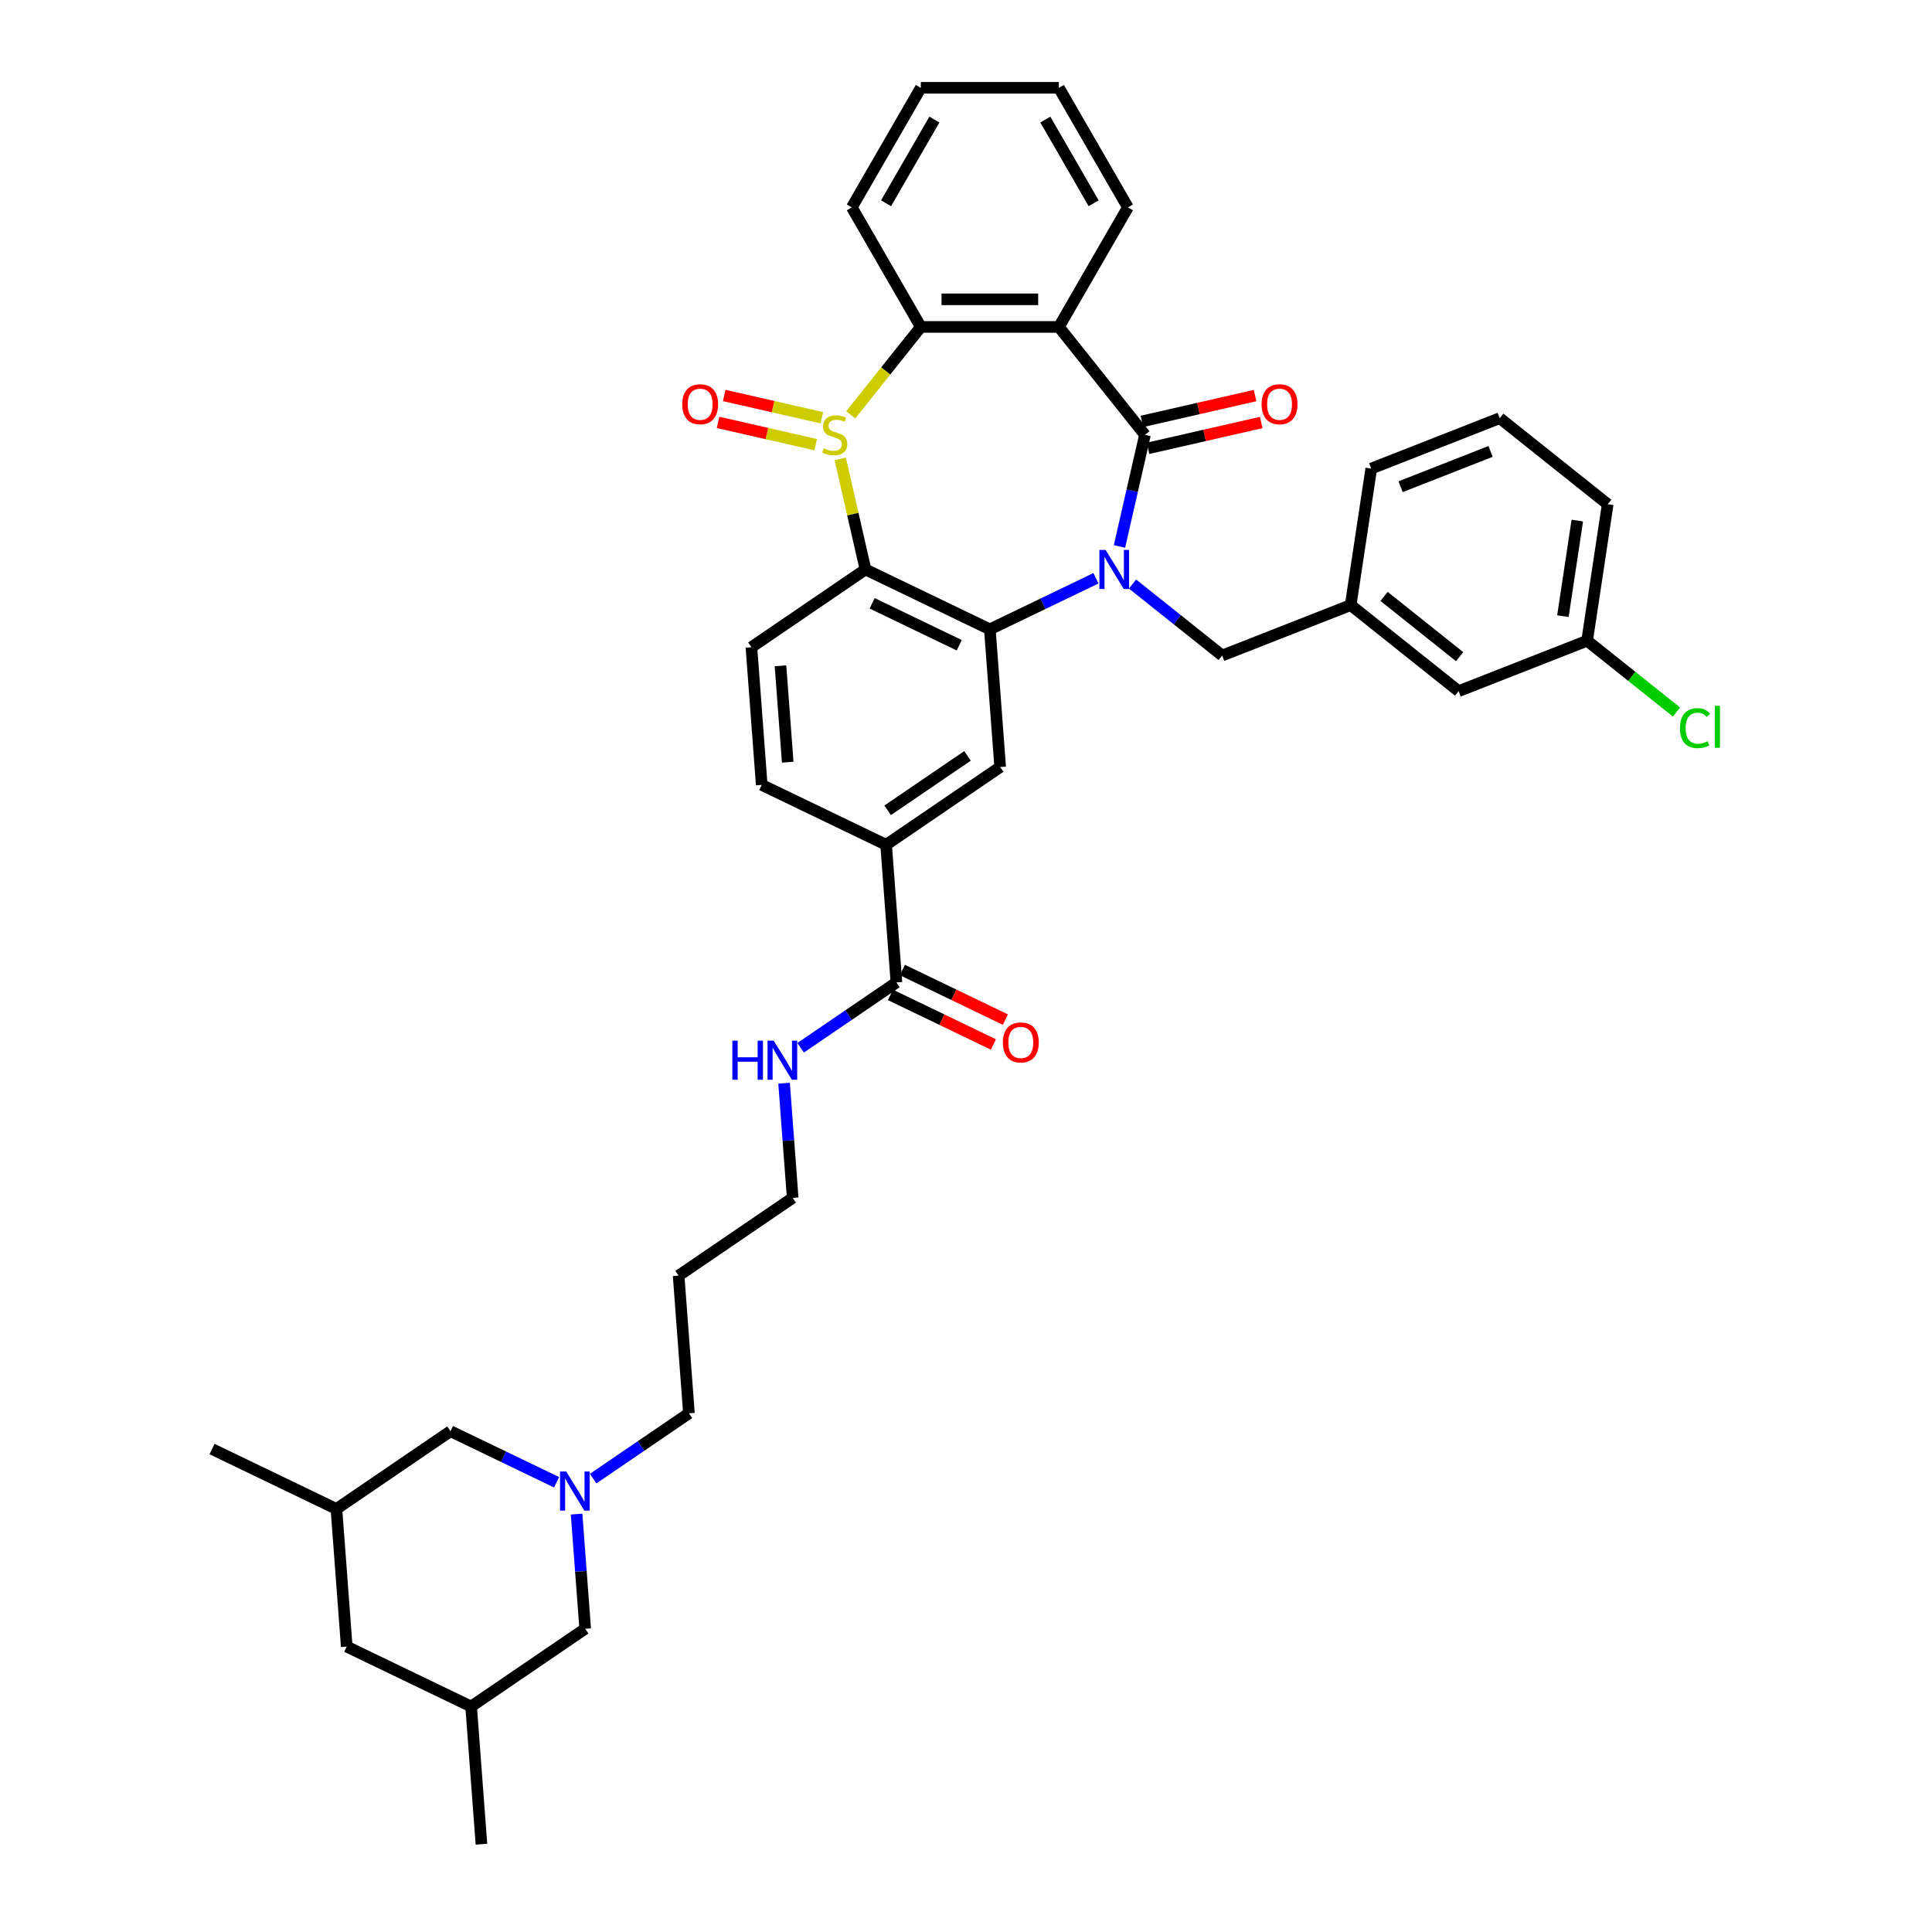 <?xml version='1.0' encoding='iso-8859-1'?>
<svg version='1.1' baseProfile='full'
              xmlns='http://www.w3.org/2000/svg'
                      xmlns:rdkit='http://www.rdkit.org/xml'
                      xmlns:xlink='http://www.w3.org/1999/xlink'
                  xml:space='preserve'
width='1000px' height='1000px' viewBox='0 0 1000 1000'>
<!-- END OF HEADER -->
<rect style='opacity:1.0;fill:#FFFFFF;stroke:none' width='1000' height='1000' x='0' y='0'> </rect>
<path class='bond-1' d='M 579.444,282.844 L 586.035,253.964' style='fill:none;fill-rule:evenodd;stroke:#0000FF;stroke-width:6px;stroke-linecap:butt;stroke-linejoin:miter;stroke-opacity:1' />
<path class='bond-1' d='M 586.035,253.964 L 592.627,225.085' style='fill:none;fill-rule:evenodd;stroke:#000000;stroke-width:6px;stroke-linecap:butt;stroke-linejoin:miter;stroke-opacity:1' />
<path class='bond-2' d='M 567.266,299.304 L 539.807,312.528' style='fill:none;fill-rule:evenodd;stroke:#0000FF;stroke-width:6px;stroke-linecap:butt;stroke-linejoin:miter;stroke-opacity:1' />
<path class='bond-2' d='M 539.807,312.528 L 512.347,325.752' style='fill:none;fill-rule:evenodd;stroke:#000000;stroke-width:6px;stroke-linecap:butt;stroke-linejoin:miter;stroke-opacity:1' />
<path class='bond-10' d='M 586.187,302.293 L 609.39,320.797' style='fill:none;fill-rule:evenodd;stroke:#0000FF;stroke-width:6px;stroke-linecap:butt;stroke-linejoin:miter;stroke-opacity:1' />
<path class='bond-10' d='M 609.39,320.797 L 632.592,339.3' style='fill:none;fill-rule:evenodd;stroke:#000000;stroke-width:6px;stroke-linecap:butt;stroke-linejoin:miter;stroke-opacity:1' />
<path class='bond-0' d='M 434.903,237.504 L 441.436,266.126' style='fill:none;fill-rule:evenodd;stroke:#CCCC00;stroke-width:6px;stroke-linecap:butt;stroke-linejoin:miter;stroke-opacity:1' />
<path class='bond-0' d='M 441.436,266.126 L 447.969,294.748' style='fill:none;fill-rule:evenodd;stroke:#000000;stroke-width:6px;stroke-linecap:butt;stroke-linejoin:miter;stroke-opacity:1' />
<path class='bond-12' d='M 425.384,216.23 L 400.121,210.464' style='fill:none;fill-rule:evenodd;stroke:#CCCC00;stroke-width:6px;stroke-linecap:butt;stroke-linejoin:miter;stroke-opacity:1' />
<path class='bond-12' d='M 400.121,210.464 L 374.858,204.698' style='fill:none;fill-rule:evenodd;stroke:#FF0000;stroke-width:6px;stroke-linecap:butt;stroke-linejoin:miter;stroke-opacity:1' />
<path class='bond-12' d='M 422.204,230.162 L 396.941,224.396' style='fill:none;fill-rule:evenodd;stroke:#CCCC00;stroke-width:6px;stroke-linecap:butt;stroke-linejoin:miter;stroke-opacity:1' />
<path class='bond-12' d='M 396.941,224.396 L 371.678,218.63' style='fill:none;fill-rule:evenodd;stroke:#FF0000;stroke-width:6px;stroke-linecap:butt;stroke-linejoin:miter;stroke-opacity:1' />
<path class='bond-38' d='M 440.343,214.709 L 458.481,191.964' style='fill:none;fill-rule:evenodd;stroke:#CCCC00;stroke-width:6px;stroke-linecap:butt;stroke-linejoin:miter;stroke-opacity:1' />
<path class='bond-38' d='M 458.481,191.964 L 476.62,169.219' style='fill:none;fill-rule:evenodd;stroke:#000000;stroke-width:6px;stroke-linecap:butt;stroke-linejoin:miter;stroke-opacity:1' />
<path class='bond-4' d='M 592.627,225.085 L 548.075,169.219' style='fill:none;fill-rule:evenodd;stroke:#000000;stroke-width:6px;stroke-linecap:butt;stroke-linejoin:miter;stroke-opacity:1' />
<path class='bond-13' d='M 594.217,232.051 L 623.511,225.365' style='fill:none;fill-rule:evenodd;stroke:#000000;stroke-width:6px;stroke-linecap:butt;stroke-linejoin:miter;stroke-opacity:1' />
<path class='bond-13' d='M 623.511,225.365 L 652.805,218.679' style='fill:none;fill-rule:evenodd;stroke:#FF0000;stroke-width:6px;stroke-linecap:butt;stroke-linejoin:miter;stroke-opacity:1' />
<path class='bond-13' d='M 591.037,218.118 L 620.331,211.432' style='fill:none;fill-rule:evenodd;stroke:#000000;stroke-width:6px;stroke-linecap:butt;stroke-linejoin:miter;stroke-opacity:1' />
<path class='bond-13' d='M 620.331,211.432 L 649.625,204.746' style='fill:none;fill-rule:evenodd;stroke:#FF0000;stroke-width:6px;stroke-linecap:butt;stroke-linejoin:miter;stroke-opacity:1' />
<path class='bond-3' d='M 512.347,325.752 L 447.969,294.748' style='fill:none;fill-rule:evenodd;stroke:#000000;stroke-width:6px;stroke-linecap:butt;stroke-linejoin:miter;stroke-opacity:1' />
<path class='bond-3' d='M 496.49,333.977 L 451.425,312.275' style='fill:none;fill-rule:evenodd;stroke:#000000;stroke-width:6px;stroke-linecap:butt;stroke-linejoin:miter;stroke-opacity:1' />
<path class='bond-6' d='M 512.347,325.752 L 517.687,397.007' style='fill:none;fill-rule:evenodd;stroke:#000000;stroke-width:6px;stroke-linecap:butt;stroke-linejoin:miter;stroke-opacity:1' />
<path class='bond-11' d='M 447.969,294.748 L 388.929,335.001' style='fill:none;fill-rule:evenodd;stroke:#000000;stroke-width:6px;stroke-linecap:butt;stroke-linejoin:miter;stroke-opacity:1' />
<path class='bond-5' d='M 548.075,169.219 L 476.62,169.219' style='fill:none;fill-rule:evenodd;stroke:#000000;stroke-width:6px;stroke-linecap:butt;stroke-linejoin:miter;stroke-opacity:1' />
<path class='bond-5' d='M 537.357,154.928 L 487.338,154.928' style='fill:none;fill-rule:evenodd;stroke:#000000;stroke-width:6px;stroke-linecap:butt;stroke-linejoin:miter;stroke-opacity:1' />
<path class='bond-23' d='M 548.075,169.219 L 583.803,107.337' style='fill:none;fill-rule:evenodd;stroke:#000000;stroke-width:6px;stroke-linecap:butt;stroke-linejoin:miter;stroke-opacity:1' />
<path class='bond-28' d='M 476.62,169.219 L 440.892,107.337' style='fill:none;fill-rule:evenodd;stroke:#000000;stroke-width:6px;stroke-linecap:butt;stroke-linejoin:miter;stroke-opacity:1' />
<path class='bond-8' d='M 517.687,397.007 L 458.648,437.259' style='fill:none;fill-rule:evenodd;stroke:#000000;stroke-width:6px;stroke-linecap:butt;stroke-linejoin:miter;stroke-opacity:1' />
<path class='bond-8' d='M 500.781,391.237 L 459.454,419.414' style='fill:none;fill-rule:evenodd;stroke:#000000;stroke-width:6px;stroke-linecap:butt;stroke-linejoin:miter;stroke-opacity:1' />
<path class='bond-7' d='M 307.011,765.332 L 331.8,748.431' style='fill:none;fill-rule:evenodd;stroke:#0000FF;stroke-width:6px;stroke-linecap:butt;stroke-linejoin:miter;stroke-opacity:1' />
<path class='bond-7' d='M 331.8,748.431 L 356.59,731.53' style='fill:none;fill-rule:evenodd;stroke:#000000;stroke-width:6px;stroke-linecap:butt;stroke-linejoin:miter;stroke-opacity:1' />
<path class='bond-17' d='M 288.09,767.226 L 260.631,754.003' style='fill:none;fill-rule:evenodd;stroke:#0000FF;stroke-width:6px;stroke-linecap:butt;stroke-linejoin:miter;stroke-opacity:1' />
<path class='bond-17' d='M 260.631,754.003 L 233.171,740.779' style='fill:none;fill-rule:evenodd;stroke:#000000;stroke-width:6px;stroke-linecap:butt;stroke-linejoin:miter;stroke-opacity:1' />
<path class='bond-18' d='M 298.443,783.687 L 300.666,813.362' style='fill:none;fill-rule:evenodd;stroke:#0000FF;stroke-width:6px;stroke-linecap:butt;stroke-linejoin:miter;stroke-opacity:1' />
<path class='bond-18' d='M 300.666,813.362 L 302.89,843.038' style='fill:none;fill-rule:evenodd;stroke:#000000;stroke-width:6px;stroke-linecap:butt;stroke-linejoin:miter;stroke-opacity:1' />
<path class='bond-9' d='M 458.648,437.259 L 463.988,508.515' style='fill:none;fill-rule:evenodd;stroke:#000000;stroke-width:6px;stroke-linecap:butt;stroke-linejoin:miter;stroke-opacity:1' />
<path class='bond-14' d='M 458.648,437.259 L 394.269,406.256' style='fill:none;fill-rule:evenodd;stroke:#000000;stroke-width:6px;stroke-linecap:butt;stroke-linejoin:miter;stroke-opacity:1' />
<path class='bond-15' d='M 460.888,514.953 L 487.539,527.788' style='fill:none;fill-rule:evenodd;stroke:#000000;stroke-width:6px;stroke-linecap:butt;stroke-linejoin:miter;stroke-opacity:1' />
<path class='bond-15' d='M 487.539,527.788 L 514.191,540.622' style='fill:none;fill-rule:evenodd;stroke:#FF0000;stroke-width:6px;stroke-linecap:butt;stroke-linejoin:miter;stroke-opacity:1' />
<path class='bond-15' d='M 467.088,502.077 L 493.74,514.912' style='fill:none;fill-rule:evenodd;stroke:#000000;stroke-width:6px;stroke-linecap:butt;stroke-linejoin:miter;stroke-opacity:1' />
<path class='bond-15' d='M 493.74,514.912 L 520.392,527.747' style='fill:none;fill-rule:evenodd;stroke:#FF0000;stroke-width:6px;stroke-linecap:butt;stroke-linejoin:miter;stroke-opacity:1' />
<path class='bond-19' d='M 463.988,508.515 L 439.199,525.416' style='fill:none;fill-rule:evenodd;stroke:#000000;stroke-width:6px;stroke-linecap:butt;stroke-linejoin:miter;stroke-opacity:1' />
<path class='bond-19' d='M 439.199,525.416 L 414.41,542.317' style='fill:none;fill-rule:evenodd;stroke:#0000FF;stroke-width:6px;stroke-linecap:butt;stroke-linejoin:miter;stroke-opacity:1' />
<path class='bond-16' d='M 632.592,339.3 L 699.108,313.195' style='fill:none;fill-rule:evenodd;stroke:#000000;stroke-width:6px;stroke-linecap:butt;stroke-linejoin:miter;stroke-opacity:1' />
<path class='bond-39' d='M 388.929,335.001 L 394.269,406.256' style='fill:none;fill-rule:evenodd;stroke:#000000;stroke-width:6px;stroke-linecap:butt;stroke-linejoin:miter;stroke-opacity:1' />
<path class='bond-39' d='M 403.981,344.621 L 407.719,394.5' style='fill:none;fill-rule:evenodd;stroke:#000000;stroke-width:6px;stroke-linecap:butt;stroke-linejoin:miter;stroke-opacity:1' />
<path class='bond-24' d='M 699.108,313.195 L 754.974,357.746' style='fill:none;fill-rule:evenodd;stroke:#000000;stroke-width:6px;stroke-linecap:butt;stroke-linejoin:miter;stroke-opacity:1' />
<path class='bond-24' d='M 716.399,308.704 L 755.505,339.89' style='fill:none;fill-rule:evenodd;stroke:#000000;stroke-width:6px;stroke-linecap:butt;stroke-linejoin:miter;stroke-opacity:1' />
<path class='bond-32' d='M 699.108,313.195 L 709.758,242.537' style='fill:none;fill-rule:evenodd;stroke:#000000;stroke-width:6px;stroke-linecap:butt;stroke-linejoin:miter;stroke-opacity:1' />
<path class='bond-21' d='M 233.171,740.779 L 174.132,781.031' style='fill:none;fill-rule:evenodd;stroke:#000000;stroke-width:6px;stroke-linecap:butt;stroke-linejoin:miter;stroke-opacity:1' />
<path class='bond-20' d='M 302.89,843.038 L 243.851,883.29' style='fill:none;fill-rule:evenodd;stroke:#000000;stroke-width:6px;stroke-linecap:butt;stroke-linejoin:miter;stroke-opacity:1' />
<path class='bond-31' d='M 405.841,560.671 L 408.065,590.347' style='fill:none;fill-rule:evenodd;stroke:#0000FF;stroke-width:6px;stroke-linecap:butt;stroke-linejoin:miter;stroke-opacity:1' />
<path class='bond-31' d='M 408.065,590.347 L 410.289,620.022' style='fill:none;fill-rule:evenodd;stroke:#000000;stroke-width:6px;stroke-linecap:butt;stroke-linejoin:miter;stroke-opacity:1' />
<path class='bond-22' d='M 243.851,883.29 L 179.472,852.287' style='fill:none;fill-rule:evenodd;stroke:#000000;stroke-width:6px;stroke-linecap:butt;stroke-linejoin:miter;stroke-opacity:1' />
<path class='bond-35' d='M 243.851,883.29 L 249.191,954.545' style='fill:none;fill-rule:evenodd;stroke:#000000;stroke-width:6px;stroke-linecap:butt;stroke-linejoin:miter;stroke-opacity:1' />
<path class='bond-34' d='M 174.132,781.031 L 109.753,750.028' style='fill:none;fill-rule:evenodd;stroke:#000000;stroke-width:6px;stroke-linecap:butt;stroke-linejoin:miter;stroke-opacity:1' />
<path class='bond-42' d='M 174.132,781.031 L 179.472,852.287' style='fill:none;fill-rule:evenodd;stroke:#000000;stroke-width:6px;stroke-linecap:butt;stroke-linejoin:miter;stroke-opacity:1' />
<path class='bond-36' d='M 583.803,107.337 L 548.075,45.455' style='fill:none;fill-rule:evenodd;stroke:#000000;stroke-width:6px;stroke-linecap:butt;stroke-linejoin:miter;stroke-opacity:1' />
<path class='bond-36' d='M 566.067,105.2 L 541.058,61.882' style='fill:none;fill-rule:evenodd;stroke:#000000;stroke-width:6px;stroke-linecap:butt;stroke-linejoin:miter;stroke-opacity:1' />
<path class='bond-25' d='M 754.974,357.746 L 821.49,331.641' style='fill:none;fill-rule:evenodd;stroke:#000000;stroke-width:6px;stroke-linecap:butt;stroke-linejoin:miter;stroke-opacity:1' />
<path class='bond-27' d='M 821.49,331.641 L 844.628,350.093' style='fill:none;fill-rule:evenodd;stroke:#000000;stroke-width:6px;stroke-linecap:butt;stroke-linejoin:miter;stroke-opacity:1' />
<path class='bond-27' d='M 844.628,350.093 L 867.767,368.545' style='fill:none;fill-rule:evenodd;stroke:#00CC00;stroke-width:6px;stroke-linecap:butt;stroke-linejoin:miter;stroke-opacity:1' />
<path class='bond-40' d='M 821.49,331.641 L 832.14,260.983' style='fill:none;fill-rule:evenodd;stroke:#000000;stroke-width:6px;stroke-linecap:butt;stroke-linejoin:miter;stroke-opacity:1' />
<path class='bond-40' d='M 808.956,318.912 L 816.411,269.452' style='fill:none;fill-rule:evenodd;stroke:#000000;stroke-width:6px;stroke-linecap:butt;stroke-linejoin:miter;stroke-opacity:1' />
<path class='bond-26' d='M 356.59,731.53 L 351.25,660.275' style='fill:none;fill-rule:evenodd;stroke:#000000;stroke-width:6px;stroke-linecap:butt;stroke-linejoin:miter;stroke-opacity:1' />
<path class='bond-41' d='M 440.892,107.337 L 476.62,45.455' style='fill:none;fill-rule:evenodd;stroke:#000000;stroke-width:6px;stroke-linecap:butt;stroke-linejoin:miter;stroke-opacity:1' />
<path class='bond-41' d='M 458.628,105.2 L 483.637,61.882' style='fill:none;fill-rule:evenodd;stroke:#000000;stroke-width:6px;stroke-linecap:butt;stroke-linejoin:miter;stroke-opacity:1' />
<path class='bond-29' d='M 351.25,660.275 L 410.289,620.022' style='fill:none;fill-rule:evenodd;stroke:#000000;stroke-width:6px;stroke-linecap:butt;stroke-linejoin:miter;stroke-opacity:1' />
<path class='bond-30' d='M 776.274,216.432 L 709.758,242.537' style='fill:none;fill-rule:evenodd;stroke:#000000;stroke-width:6px;stroke-linecap:butt;stroke-linejoin:miter;stroke-opacity:1' />
<path class='bond-30' d='M 771.518,233.651 L 724.957,251.925' style='fill:none;fill-rule:evenodd;stroke:#000000;stroke-width:6px;stroke-linecap:butt;stroke-linejoin:miter;stroke-opacity:1' />
<path class='bond-33' d='M 776.274,216.432 L 832.14,260.983' style='fill:none;fill-rule:evenodd;stroke:#000000;stroke-width:6px;stroke-linecap:butt;stroke-linejoin:miter;stroke-opacity:1' />
<path class='bond-37' d='M 548.075,45.455 L 476.62,45.455' style='fill:none;fill-rule:evenodd;stroke:#000000;stroke-width:6px;stroke-linecap:butt;stroke-linejoin:miter;stroke-opacity:1' />
<path  class='atom-0' d='M 572.253 284.63
L 578.884 295.349
Q 579.542 296.406, 580.599 298.321
Q 581.657 300.236, 581.714 300.351
L 581.714 284.63
L 584.401 284.63
L 584.401 304.866
L 581.628 304.866
L 574.511 293.148
Q 573.682 291.776, 572.796 290.204
Q 571.939 288.632, 571.682 288.146
L 571.682 304.866
L 569.052 304.866
L 569.052 284.63
L 572.253 284.63
' fill='#0000FF'/>
<path  class='atom-1' d='M 426.352 232.03
Q 426.58 232.116, 427.524 232.516
Q 428.467 232.916, 429.496 233.173
Q 430.553 233.402, 431.582 233.402
Q 433.497 233.402, 434.612 232.487
Q 435.727 231.544, 435.727 229.915
Q 435.727 228.8, 435.155 228.114
Q 434.612 227.428, 433.755 227.057
Q 432.897 226.685, 431.468 226.257
Q 429.667 225.713, 428.581 225.199
Q 427.524 224.685, 426.752 223.598
Q 426.009 222.512, 426.009 220.683
Q 426.009 218.139, 427.724 216.567
Q 429.467 214.995, 432.897 214.995
Q 435.241 214.995, 437.899 216.11
L 437.242 218.311
Q 434.812 217.31, 432.983 217.31
Q 431.011 217.31, 429.925 218.139
Q 428.838 218.94, 428.867 220.34
Q 428.867 221.426, 429.41 222.084
Q 429.982 222.741, 430.782 223.113
Q 431.611 223.484, 432.983 223.913
Q 434.812 224.484, 435.898 225.056
Q 436.984 225.628, 437.756 226.8
Q 438.556 227.943, 438.556 229.915
Q 438.556 232.716, 436.67 234.231
Q 434.812 235.717, 431.697 235.717
Q 429.896 235.717, 428.524 235.317
Q 427.181 234.946, 425.58 234.288
L 426.352 232.03
' fill='#CCCC00'/>
<path  class='atom-8' d='M 293.077 761.664
L 299.708 772.383
Q 300.366 773.44, 301.423 775.355
Q 302.481 777.27, 302.538 777.384
L 302.538 761.664
L 305.225 761.664
L 305.225 781.9
L 302.452 781.9
L 295.335 770.182
Q 294.506 768.81, 293.62 767.238
Q 292.763 765.666, 292.506 765.18
L 292.506 781.9
L 289.876 781.9
L 289.876 761.664
L 293.077 761.664
' fill='#0000FF'/>
<path  class='atom-13' d='M 353.115 209.242
Q 353.115 204.383, 355.516 201.667
Q 357.917 198.952, 362.404 198.952
Q 366.892 198.952, 369.293 201.667
Q 371.694 204.383, 371.694 209.242
Q 371.694 214.158, 369.264 216.959
Q 366.835 219.731, 362.404 219.731
Q 357.946 219.731, 355.516 216.959
Q 353.115 214.186, 353.115 209.242
M 362.404 217.445
Q 365.491 217.445, 367.149 215.387
Q 368.835 213.3, 368.835 209.242
Q 368.835 205.269, 367.149 203.268
Q 365.491 201.239, 362.404 201.239
Q 359.318 201.239, 357.631 203.239
Q 355.974 205.24, 355.974 209.242
Q 355.974 213.329, 357.631 215.387
Q 359.318 217.445, 362.404 217.445
' fill='#FF0000'/>
<path  class='atom-14' d='M 653.001 209.242
Q 653.001 204.383, 655.402 201.667
Q 657.803 198.952, 662.29 198.952
Q 666.778 198.952, 669.179 201.667
Q 671.58 204.383, 671.58 209.242
Q 671.58 214.158, 669.15 216.959
Q 666.721 219.731, 662.29 219.731
Q 657.832 219.731, 655.402 216.959
Q 653.001 214.186, 653.001 209.242
M 662.29 217.445
Q 665.377 217.445, 667.035 215.387
Q 668.721 213.3, 668.721 209.242
Q 668.721 205.269, 667.035 203.268
Q 665.377 201.239, 662.29 201.239
Q 659.204 201.239, 657.517 203.239
Q 655.86 205.24, 655.86 209.242
Q 655.86 213.329, 657.517 215.387
Q 659.204 217.445, 662.29 217.445
' fill='#FF0000'/>
<path  class='atom-16' d='M 519.078 539.575
Q 519.078 534.716, 521.479 532.001
Q 523.88 529.286, 528.367 529.286
Q 532.854 529.286, 535.255 532.001
Q 537.656 534.716, 537.656 539.575
Q 537.656 544.491, 535.227 547.292
Q 532.797 550.065, 528.367 550.065
Q 523.908 550.065, 521.479 547.292
Q 519.078 544.52, 519.078 539.575
M 528.367 547.778
Q 531.454 547.778, 533.112 545.72
Q 534.798 543.634, 534.798 539.575
Q 534.798 535.602, 533.112 533.602
Q 531.454 531.572, 528.367 531.572
Q 525.28 531.572, 523.594 533.573
Q 521.936 535.574, 521.936 539.575
Q 521.936 543.663, 523.594 545.72
Q 525.28 547.778, 528.367 547.778
' fill='#FF0000'/>
<path  class='atom-20' d='M 379.068 538.649
L 381.812 538.649
L 381.812 547.252
L 392.158 547.252
L 392.158 538.649
L 394.902 538.649
L 394.902 558.885
L 392.158 558.885
L 392.158 549.539
L 381.812 549.539
L 381.812 558.885
L 379.068 558.885
L 379.068 538.649
' fill='#0000FF'/>
<path  class='atom-20' d='M 400.476 538.649
L 407.107 549.367
Q 407.764 550.425, 408.822 552.34
Q 409.879 554.255, 409.937 554.369
L 409.937 538.649
L 412.623 538.649
L 412.623 558.885
L 409.851 558.885
L 402.734 547.166
Q 401.905 545.794, 401.019 544.222
Q 400.161 542.65, 399.904 542.165
L 399.904 558.885
L 397.275 558.885
L 397.275 538.649
L 400.476 538.649
' fill='#0000FF'/>
<path  class='atom-28' d='M 869.553 376.893
Q 869.553 371.862, 871.897 369.232
Q 874.269 366.574, 878.757 366.574
Q 882.93 366.574, 885.159 369.518
L 883.273 371.062
Q 881.643 368.918, 878.757 368.918
Q 875.698 368.918, 874.069 370.976
Q 872.469 373.005, 872.469 376.893
Q 872.469 380.894, 874.126 382.952
Q 875.813 385.01, 879.071 385.01
Q 881.3 385.01, 883.901 383.666
L 884.702 385.81
Q 883.644 386.496, 882.044 386.896
Q 880.443 387.296, 878.671 387.296
Q 874.269 387.296, 871.897 384.61
Q 869.553 381.923, 869.553 376.893
' fill='#00CC00'/>
<path  class='atom-28' d='M 887.617 365.345
L 890.247 365.345
L 890.247 387.039
L 887.617 387.039
L 887.617 365.345
' fill='#00CC00'/>
</svg>
